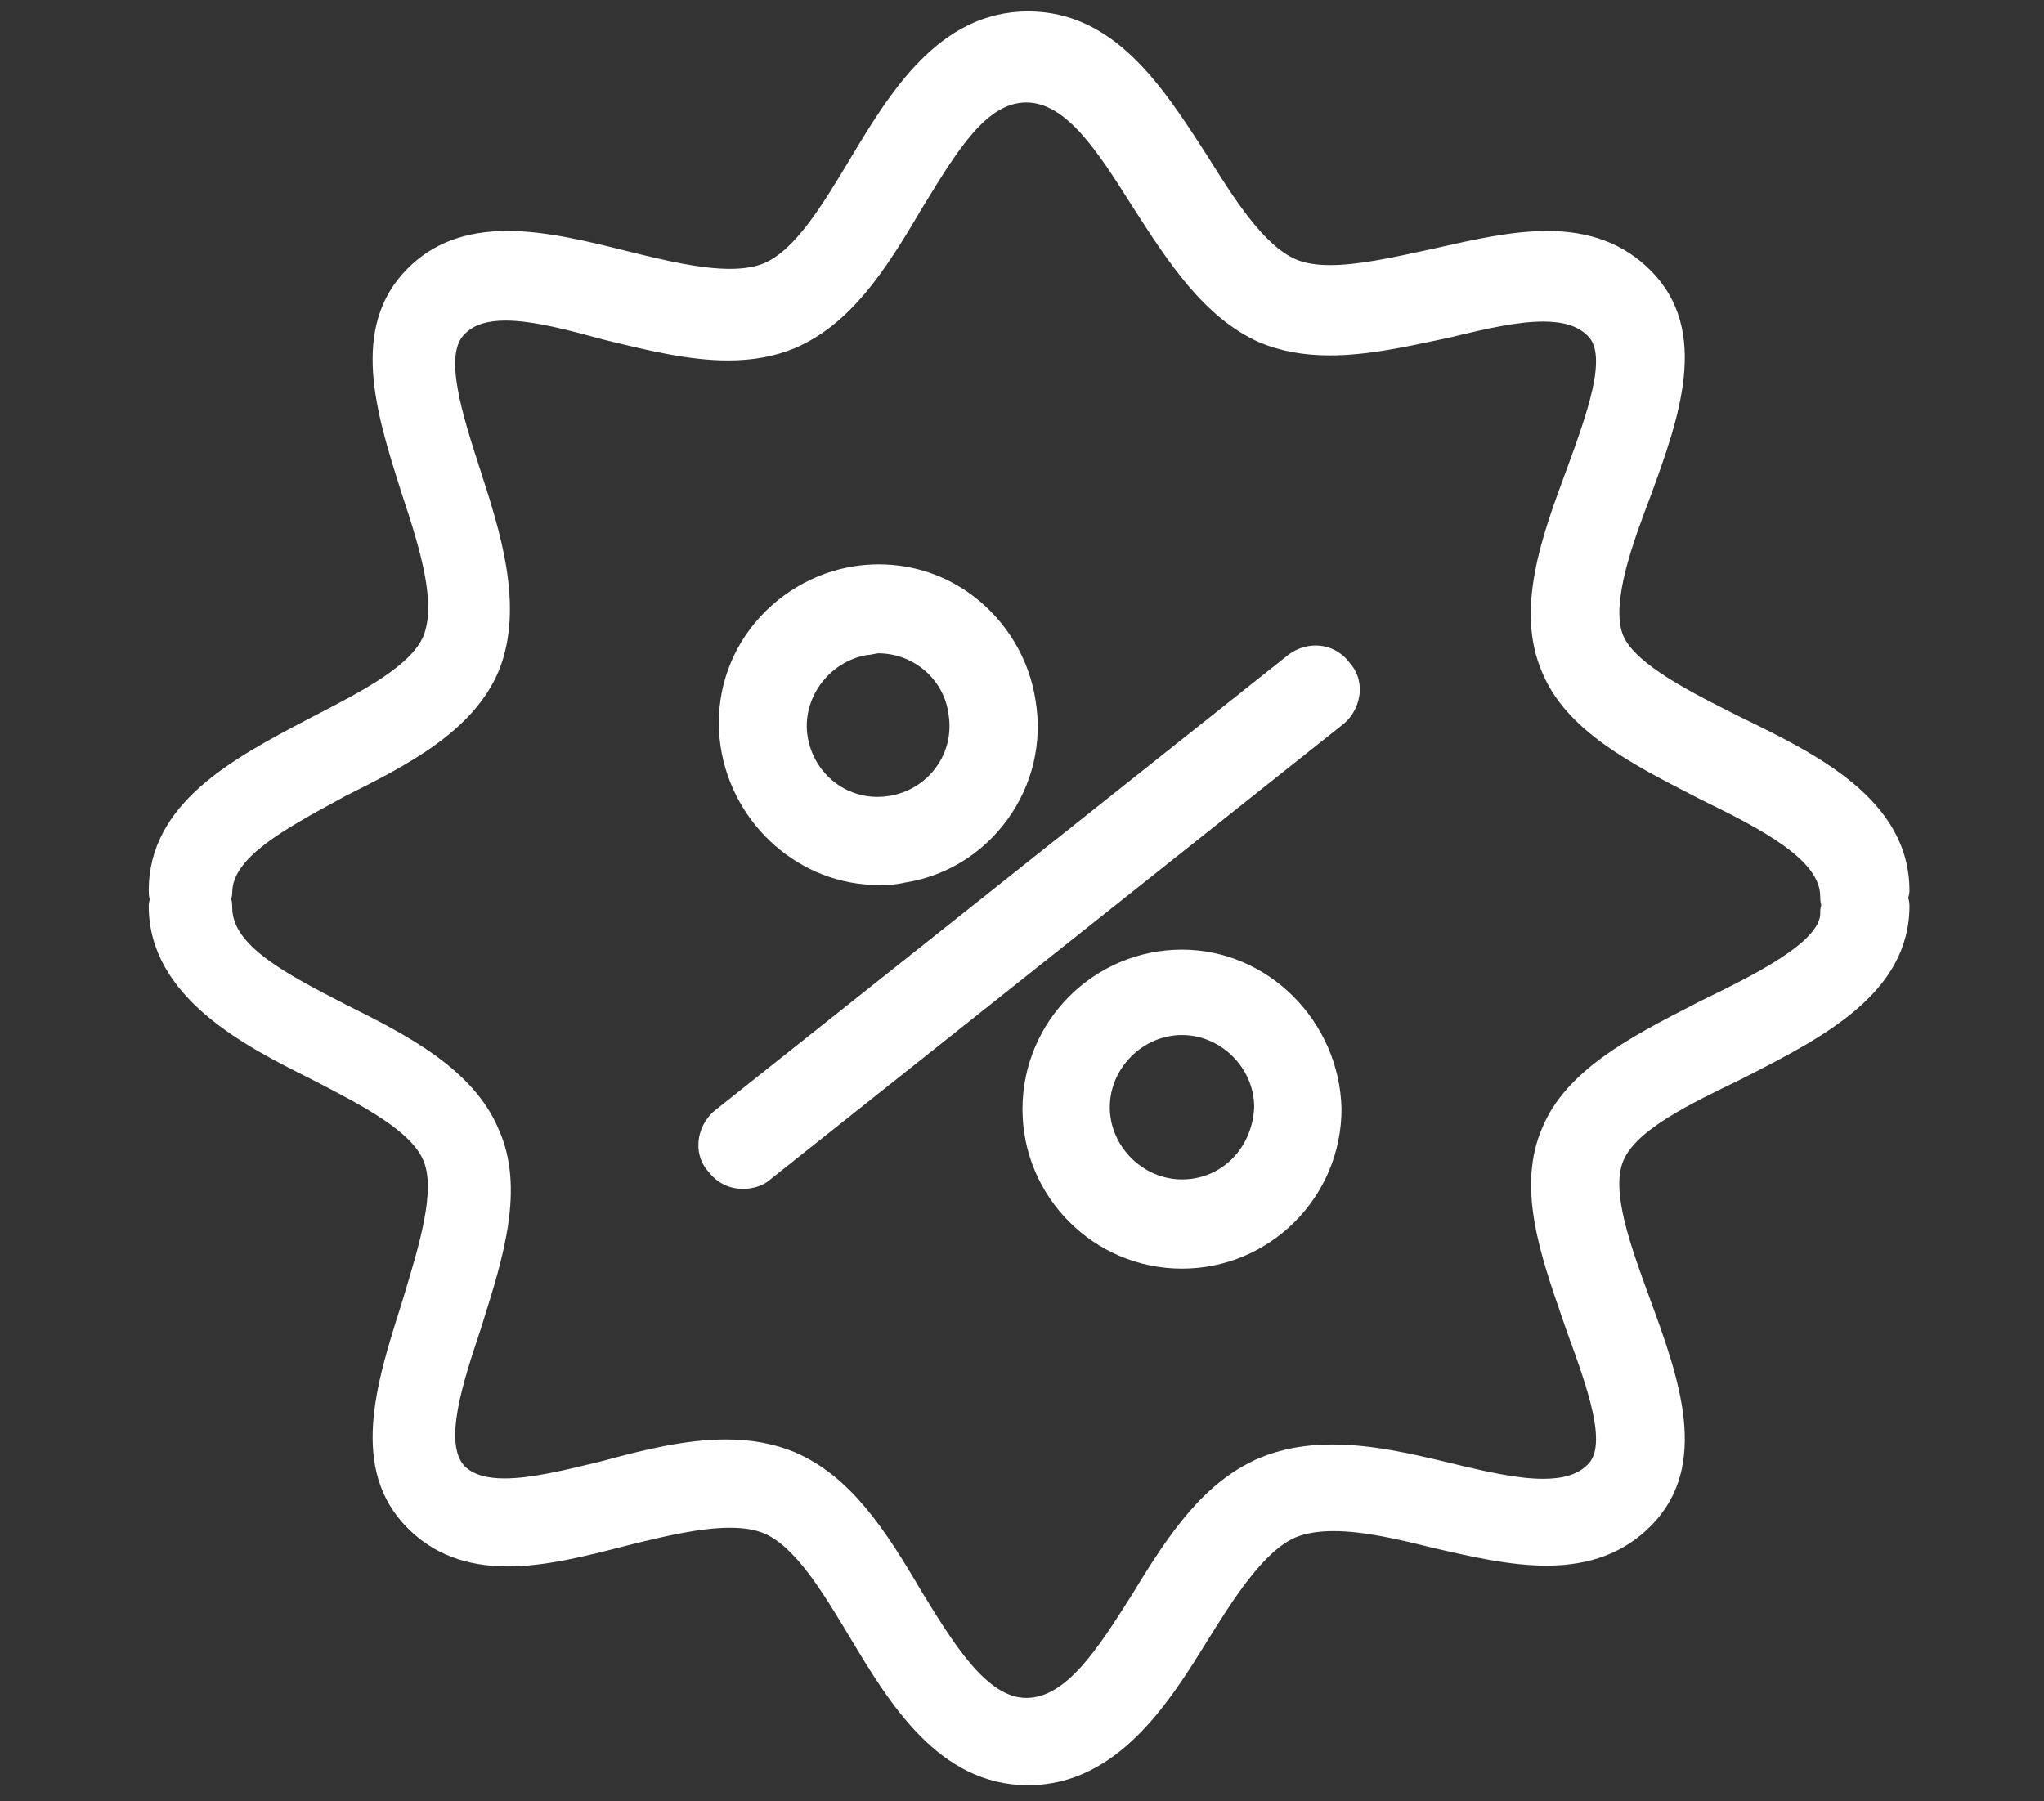 <?xml version="1.0" encoding="UTF-8"?> <!-- Generator: Adobe Illustrator 16.0.0, SVG Export Plug-In . SVG Version: 6.00 Build 0) --> <svg xmlns="http://www.w3.org/2000/svg" xmlns:xlink="http://www.w3.org/1999/xlink" id="Layer_1" x="0px" y="0px" width="539px" height="475px" viewBox="0 0 539 475" xml:space="preserve"><rect x="0" y="0" width="539" height="475" fill="#333333" stroke="none"/> <g> <path fill="#FFFFFF" d="M346.932,170.231c-2.472,0-4.896,0.799-7.013,2.311L188.417,292.935c-2.509,2.092-4.095,5.3-4.244,8.583 c-0.131,2.898,0.851,5.596,2.771,7.628c2.25,2.871,5.371,4.387,9.043,4.387c2.18,0,5.16-0.657,7.138-2.484l151.197-120.157 c2.508-2.09,4.094-5.299,4.243-8.582c0.131-2.884-0.84-5.567-2.739-7.596C353.671,171.861,350.448,170.231,346.932,170.231z"></path> <path fill="#FFFFFF" d="M231.55,233.391c2.052,0,4.37,0,6.78-0.572c10.979-1.657,20.657-7.551,27.266-16.612 c6.679-9.156,9.33-20.36,7.476-31.486c-1.634-10.894-7.678-20.973-16.583-27.65c-7.185-5.39-15.746-8.239-24.757-8.239 c-2.089,0-4.204,0.159-6.284,0.471c-10.894,1.633-20.973,7.676-27.653,16.581c-6.675,8.901-9.434,19.926-7.765,31.057 C193.228,217.72,211.077,233.391,231.55,233.391z M228.454,172.772c0.752-0.042,1.477-0.186,2.128-0.316 c0.321-0.064,0.804-0.161,0.987-0.173c9.386,0.009,17.361,6.907,18.554,16.053l0.017,0.115c0.797,4.979-0.391,9.94-3.345,13.969 c-2.955,4.029-7.348,6.69-12.371,7.494c-1.003,0.161-2.019,0.242-3.021,0.242c-9.207,0-16.963-6.711-18.443-15.957 C211.381,184.329,218.46,174.577,228.454,172.772z"></path> <path fill="#FFFFFF" d="M311.69,250.435c-23.195,0-42.065,18.871-42.065,42.066s18.87,42.066,42.065,42.066 c23.196,0,42.067-18.871,42.066-42.162C353.204,269.263,334.334,250.435,311.69,250.435z M311.69,311.04 c-10.32,0-19.04-8.719-19.04-19.039c0-10.321,8.72-19.041,19.04-19.041c10.296,0,18.998,8.677,19.041,18.965 C330.274,302.828,322.101,311.04,311.69,311.04z"></path> <path fill="#FFFFFF" d="M503.52,234.9c0-24.075-24.575-36.049-44.285-45.652c-13.015-6.507-27.767-13.881-31.16-21.516 c-3.586-8.516,2.824-25.417,7.083-36.644c7.516-20.547,16.035-43.836,0.072-59.8c-6.981-6.981-15.895-10.375-27.248-10.375 c-9.307,0-19.266,2.248-28.896,4.421l-4.044,0.887c-8.412,1.816-17.111,3.694-24.237,3.694c-3.686,0-6.634-0.486-9.011-1.487 c-8.605-3.624-16.7-16.576-23.238-27.037l-0.914-1.415C306.444,22.645,293.752,3,271.119,3c-23.602,0-36.58,21.628-47.007,39.007 c-7.056,11.761-14.352,23.922-22.664,27.422c-2.319,0.976-5.329,1.471-8.947,1.472c-7.77,0-17.251-2.209-27.098-4.671 c-9.989-2.497-21.311-5.327-31.569-5.327c-11.062,0-19.673,3.233-26.325,9.885c-15.495,15.496-8.236,38.364-1.833,58.541 l0.365,1.15c4.914,14.746,9.04,28.695,5.617,37.253c-3.315,7.873-16.061,14.474-28.387,20.857l-2.174,1.133 C61.469,200.05,39.22,211.753,39.22,234.9c0,0.468,0,1.354,0.265,2.336c-0.143,0.486-0.265,1.044-0.265,1.671 c0,24.267,25.746,37.135,42.729,45.623l1.336,0.692c12.32,6.382,25.06,12.981,28.374,20.853c3.262,7.746-0.949,21.736-5.021,35.266 l-0.961,3.138c-6.404,20.177-13.662,43.045,1.833,58.538c6.784,6.785,15.413,10.083,26.381,10.083 c9.983,0,20.534-2.706,30.737-5.323l0.776-0.199c9.842-2.462,19.32-4.672,27.093-4.672c3.619,0,6.63,0.496,8.952,1.474 c8.311,3.499,15.607,15.659,22.664,27.42c10.428,17.38,23.405,39.009,47.007,39.009c23.723,0,37.454-22.23,47.469-38.444 c6.505-10.408,14.6-23.36,23.138-26.957c2.733-1.093,5.98-1.624,9.929-1.624c7.838,0,16.985,2.122,25.753,4.313l0.891,0.206 c9.778,2.257,19.89,4.592,29.497,4.592c0.001,0,0.001,0,0.002,0c11.477,0,20.451-3.395,27.433-10.377 c15.963-15.961,7.443-39.25-0.073-59.801c-5.151-14.049-10.478-28.576-7.082-36.642c3.42-8.122,17.491-14.916,31.1-21.487 l1.52-0.777c20.074-10.278,42.826-21.93,42.826-44.902c0-0.862-0.162-1.579-0.334-2.114 C503.356,236.257,503.52,235.624,503.52,234.9z M479.997,240.609c0.393,7.852-18.687,17.117-31.396,23.291l-2.056,1.058 c-16.498,8.479-33.557,17.245-39.853,32.464c-6.725,15.516-0.628,33.148,5.268,50.201l1.154,3.347l0.313,0.862 c5.003,13.748,10.673,29.33,5.225,34.415l-0.099,0.096c-2.46,2.459-6.25,3.654-11.589,3.654c-6.794,0-14.866-1.826-24.712-4.214 c-10.522-2.55-20.803-4.839-30.896-4.839c-7.153,0-13.419,1.154-19.204,3.548c-14.685,6.292-23.813,19.873-33.358,35.597 l-0.397,0.627c-8.813,13.918-17.139,27.064-27.779,27.064c-10.396,0-19.164-14.307-27.603-28.076 c-9.59-16.358-18.726-30.412-33.478-36.735c-5.438-2.25-11.378-3.344-18.161-3.344c-10.735,0-21.915,2.8-32.45,5.672l-1.162,0.282 c-9.148,2.22-17.789,4.317-24.705,4.317c-4.754,0-8.165-1.014-10.422-3.099c-5.944-6.051-0.423-22.615,4.036-35.996l0.485-1.543 c5.55-17.627,11.288-35.854,4.383-51.328c-6.73-16.187-24.645-25.145-40.41-33.026c-15.371-7.919-29.889-15.398-29.889-25.497 c0-0.468,0-1.354-0.266-2.336c0.143-0.486,0.266-1.044,0.266-1.671c0-9.221,13.715-16.687,28.235-24.591l1.673-0.912 c15.811-7.907,33.709-16.876,40.43-33.117c6.726-16.813,0.27-36.77-4.918-52.805c-4.626-14.302-9.87-30.511-4.081-35.916 l0.099-0.095c2.3-2.3,5.774-3.418,10.621-3.418c7.417,0,17.061,2.63,25.569,4.95l1.935,0.472c10.29,2.503,20.93,5.091,31.167,5.091 c6.58,0,12.325-1.054,17.61-3.241c14.707-6.303,23.842-20.356,33.392-36.647l0.802-1.311c8.814-14.398,16.425-26.833,26.841-26.833 c10.641,0,18.965,13.146,27.778,27.063l0.412,0.651c9.183,14.284,18.677,29.054,33.295,35.553l0.096,0.041 c5.52,2.284,11.577,3.394,18.518,3.394c9.512,0,19.403-2.113,28.97-4.158l2.455-0.523l0.112-0.026 c9.848-2.386,17.92-4.212,24.712-4.212c5.338,0,9.129,1.196,11.589,3.655l0.099,0.096c5.448,5.084-0.222,20.667-5.225,34.415 l-0.305,0.837c-6.413,17.268-13.682,36.84-6.457,53.512c6.323,15.283,23.386,24.05,39.887,32.528l2.132,1.095 c16.498,8.014,31.307,15.991,31.307,25.453c0,0.468,0,1.355,0.266,2.337c-0.143,0.486-0.266,1.044-0.266,1.67L479.997,240.609z"></path> </g> </svg> 